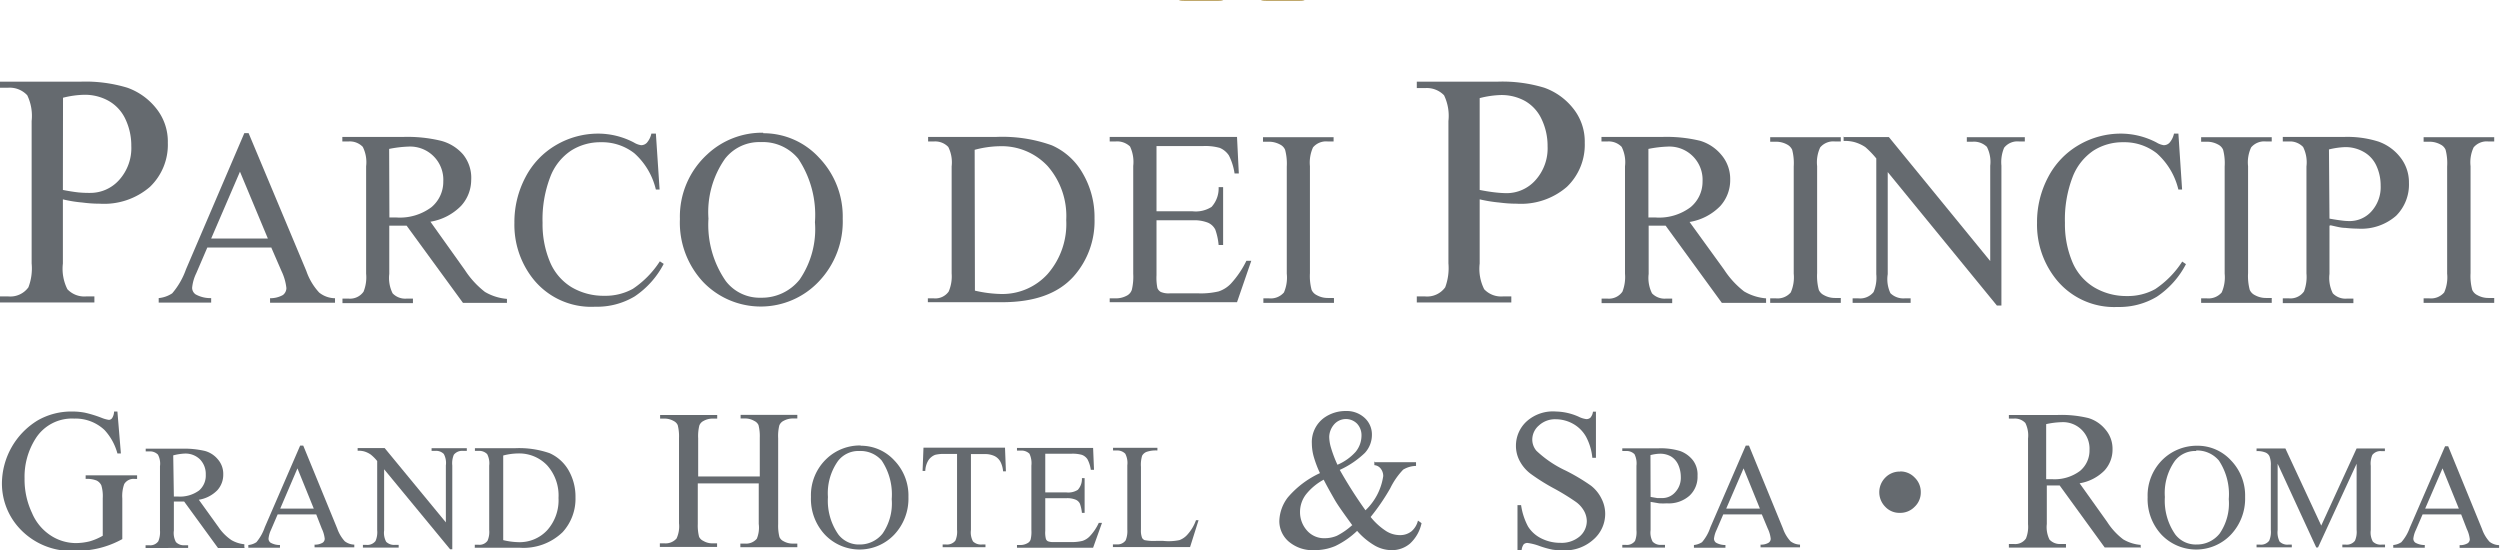 <svg id="svg2" xmlns="http://www.w3.org/2000/svg" xmlns:xlink="http://www.w3.org/1999/xlink" viewBox="0 0 194.4 42.8"><defs><clipPath id="clip-path"><rect width="194.35" height="42.81" style="fill:none"/></clipPath></defs><title>small-coloured</title><g id="g10"><g id="g12"><g id="g14"><g style="clip-path:url(#clip-path)"><g id="g16"><path id="path22" d="M107.57-44.24h-1a3.82,3.82,0,0,1,.22-1.46c.26-.46.36-.51.36-.77s-.26-.27-.56-.27H104c-.31,0-.56,0-.56.27s.1.31.36.77a4.31,4.31,0,0,1,.28,1.48H98.41c-.31,0-.56,0-.56.26s.11.3.35.77a4.44,4.44,0,0,1,.31,1.59v18.93H94.58V-41.6a4.24,4.24,0,0,1,.3-1.57c.22-.49.35-.51.35-.77s-.26-.27-.56-.27H89a4.31,4.31,0,0,1,.28-1.48c.26-.46.36-.51.36-.77s-.26-.27-.56-.27H86.54c-.31,0-.56,0-.56.27s.1.31.36.77a3.85,3.85,0,0,1,.22,1.46h-1c-5.5,0-5.5,2.64-5.5,2.64v22.84s0,2.68,5.51,2.68h1V-5.22a5.2,5.2,0,0,1-.28,1.59c-.26.46-.36.51-.36.78s.26.26.56.26H89c.31,0,.56,0,.56-.26s-.07-.32-.36-.78A4.41,4.41,0,0,1,89-5.2V-16.07h3.18V-2.61A5.2,5.2,0,0,1,91.91-1c-.26.46-.36.51-.36.78s.26.28.56.28h2.56c.31,0,.56,0,.56-.28s-.1-.31-.36-.78a4.83,4.83,0,0,1-.28-1.59V-21.1h3.94V-2.61A5.2,5.2,0,0,1,98.29-1c-.26.46-.36.51-.36.78s.26.28.56.28H101c.31,0,.56,0,.56-.28s-.1-.31-.36-.78A4.83,4.83,0,0,1,101-2.61V-16.07h3.18V-5.2a4.72,4.72,0,0,1-.22,1.56c-.29.45-.36.51-.36.78s.26.26.56.26h2.56c.31,0,.56,0,.56-.26s-.1-.31-.36-.78a4.83,4.83,0,0,1-.28-1.59V-16.07h1c5.51,0,5.51-2.66,5.51-2.68V-41.59s0-2.65-5.56-2.65M92.19-42.8v20.11H89.82a.79.79,0,0,1-.78-.84V-42.79ZM85.55-17.55c-1.53,0-3.05,0-3.05-1.21s0-22.84,0-22.85c0-1.2,1.53-1.19,3-1.19h1v25.24h-1Zm6.64,0H89v-2.79c0-.77.84-.77.84-.77h2.32v3.56Zm8.74-25.25h3.15v19.26a.79.79,0,0,1-.78.84h-2.36S100.93-42.8,100.93-42.8Zm0,25.25v-3.56h2.32s.84,0,.84.77v2.79Zm6.65,0h-1V-42.79h1c1.51,0,3,0,3,1.19,0,0,0,21.79,0,22.85s-1.55,1.2-3.06,1.2h0" style="fill:#b09247"/><path id="path26" d="M4.89,14.77c.45.09.84.15,1.19.19A8.63,8.63,0,0,0,7,15a3,3,0,0,0,2.26-1,3.7,3.7,0,0,0,.95-2.65,4.8,4.8,0,0,0-.45-2.07A3.15,3.15,0,0,0,8.44,7.84a3.78,3.78,0,0,0-1.89-.47A7.31,7.31,0,0,0,4.9,7.6S4.89,14.77,4.89,14.77Zm0,.72v5a3.54,3.54,0,0,0,.35,2,1.8,1.8,0,0,0,1.45.56h.65v.47H0v-.47H.65a1.73,1.73,0,0,0,1.56-.71,4.12,4.12,0,0,0,.25-1.86V9.41a3.69,3.69,0,0,0-.34-2A1.86,1.86,0,0,0,.65,6.82H0V6.35H6.28a11.2,11.2,0,0,1,3.62.47,5,5,0,0,1,2.24,1.6,4.11,4.11,0,0,1,.91,2.68,4.53,4.53,0,0,1-1.39,3.43,5.45,5.45,0,0,1-3.9,1.31,10.27,10.27,0,0,1-1.34-.09,10.33,10.33,0,0,1-1.54-.25" style="fill:#656a6f"/><path id="path28" d="M20.83,18.55l-2.17-5.2-2.24,5.2Zm.29.7h-5l-.86,2a3.29,3.29,0,0,0-.32,1.13.63.63,0,0,0,.27.51,2.36,2.36,0,0,0,1.21.29v.35H12.34v-.35a2.31,2.31,0,0,0,1.05-.37,5.87,5.87,0,0,0,1.07-1.86L19,10.35h.33l4.49,10.72a4.72,4.72,0,0,0,1,1.68,2,2,0,0,0,1.23.44v.35H21v-.35a2,2,0,0,0,1-.25.69.69,0,0,0,.27-.54,4.09,4.09,0,0,0-.38-1.32l-.79-1.82" style="fill:#656a6f"/><path id="path30" d="M30.28,16.91h.52a4.1,4.1,0,0,0,2.75-.8,2.57,2.57,0,0,0,.92-2,2.58,2.58,0,0,0-2.73-2.71,8.94,8.94,0,0,0-1.48.18Zm9.15,6.64H36l-4.38-6H30.27v3.75a2.67,2.67,0,0,0,.26,1.51,1.35,1.35,0,0,0,1.08.41h.5v.35H26.63v-.35h.48a1.28,1.28,0,0,0,1.16-.54,3,3,0,0,0,.2-1.4V12.93a2.67,2.67,0,0,0-.26-1.51A1.4,1.4,0,0,0,27.11,11h-.49v-.35H31.3a11.05,11.05,0,0,1,3,.3A3.42,3.42,0,0,1,36,12,2.88,2.88,0,0,1,36.64,14,3,3,0,0,1,35.86,16a4.3,4.3,0,0,1-2.39,1.24L36.15,21a6.9,6.9,0,0,0,1.56,1.7,4,4,0,0,0,1.71.54v.36" style="fill:#656a6f"/><path id="path32" d="M51,10.36l.29,4.38H51a5.46,5.46,0,0,0-1.67-2.82,4.08,4.08,0,0,0-2.61-.86,4.22,4.22,0,0,0-2.31.65,4.28,4.28,0,0,0-1.63,2.07,9.21,9.21,0,0,0-.59,3.55,7.57,7.57,0,0,0,.56,3,4.2,4.2,0,0,0,1.69,2A4.88,4.88,0,0,0,47,23a4.4,4.4,0,0,0,2.21-.54,7.37,7.37,0,0,0,2.1-2.14l.3.2a6.83,6.83,0,0,1-2.26,2.53,5.68,5.68,0,0,1-3.06.8,5.77,5.77,0,0,1-5-2.38A6.78,6.78,0,0,1,40,17.33a7.45,7.45,0,0,1,.86-3.55,6.19,6.19,0,0,1,2.38-2.5,6.47,6.47,0,0,1,3.3-.89,6,6,0,0,1,2.75.69,1.52,1.52,0,0,0,.56.21.61.61,0,0,0,.45-.19,1.59,1.59,0,0,0,.35-.71H51" style="fill:#656a6f"/><path id="path34" d="M59.16,11.05a3.38,3.38,0,0,0-2.78,1.29A7.21,7.21,0,0,0,55.09,17a7.68,7.68,0,0,0,1.35,4.86,3.32,3.32,0,0,0,2.74,1.29,3.75,3.75,0,0,0,3-1.41,6.93,6.93,0,0,0,1.19-4.46,7.87,7.87,0,0,0-1.3-4.94A3.56,3.56,0,0,0,59.16,11.05Zm.18-.69a5.87,5.87,0,0,1,4.35,1.9A6.6,6.6,0,0,1,65.53,17a6.75,6.75,0,0,1-1.85,4.88,6.21,6.21,0,0,1-9,.05,6.76,6.76,0,0,1-1.81-4.9A6.55,6.55,0,0,1,55,12a6.24,6.24,0,0,1,4.35-1.68" style="fill:#656a6f"/><path id="path36" d="M75.81,22.6a9.76,9.76,0,0,0,2,.26,4.75,4.75,0,0,0,3.65-1.55,5.91,5.91,0,0,0,1.45-4.2,5.89,5.89,0,0,0-1.45-4.2,4.89,4.89,0,0,0-3.72-1.54,7.92,7.92,0,0,0-1.95.28S75.81,22.6,75.81,22.6Zm-3.66,1V23.2h.47a1.27,1.27,0,0,0,1.15-.53A3,3,0,0,0,74,21.26V12.94a2.7,2.7,0,0,0-.26-1.51A1.4,1.4,0,0,0,72.64,11h-.47v-.35H77.4a11.41,11.41,0,0,1,4.39.65,5.15,5.15,0,0,1,2.41,2.19A6.75,6.75,0,0,1,85.11,17a6.47,6.47,0,0,1-1.63,4.5c-1.22,1.35-3.07,2-5.57,2H72.15" style="fill:#656a6f"/><path id="path38" d="M89.93,11.36v5.07h2.81a2.29,2.29,0,0,0,1.47-.34,2.14,2.14,0,0,0,.55-1.54h.35v4.5h-.35a4.87,4.87,0,0,0-.26-1.2,1.16,1.16,0,0,0-.56-.53,2.92,2.92,0,0,0-1.2-.19H89.93V21.4a4,4,0,0,0,.07,1,.61.61,0,0,0,.26.3,1.56,1.56,0,0,0,.72.11h2.19a6,6,0,0,0,1.59-.15,2.33,2.33,0,0,0,.95-.6,7.45,7.45,0,0,0,1.21-1.78h.38l-1.11,3.22h-9.9V23.2h.45A1.78,1.78,0,0,0,87.6,23a.79.79,0,0,0,.41-.46,4.39,4.39,0,0,0,.11-1.25V12.9a2.8,2.8,0,0,0-.25-1.51A1.46,1.46,0,0,0,86.74,11h-.45v-.35h9.9l.14,2.84H96a4.59,4.59,0,0,0-.44-1.4,1.59,1.59,0,0,0-.71-.59,4.17,4.17,0,0,0-1.34-.14H89.93" style="fill:#656a6f"/><path id="path40" d="M103.73,23.2v.35H98.24V23.2h.45a1.35,1.35,0,0,0,1.15-.46,2.91,2.91,0,0,0,.22-1.46V12.95a4.17,4.17,0,0,0-.13-1.3.81.81,0,0,0-.39-.41,1.82,1.82,0,0,0-.88-.22h-.45v-.35h5.49V11h-.46a1.33,1.33,0,0,0-1.14.46,2.87,2.87,0,0,0-.24,1.46v8.32a4.17,4.17,0,0,0,.13,1.3.84.84,0,0,0,.4.41,1.73,1.73,0,0,0,.85.22h.47" style="fill:#656a6f"/><path id="path42" d="M115.06,14.77c.45.09.84.15,1.19.19a8.65,8.65,0,0,0,.88.06,3,3,0,0,0,2.26-1,3.7,3.7,0,0,0,.95-2.65,4.8,4.8,0,0,0-.45-2.07,3.15,3.15,0,0,0-1.29-1.44,3.78,3.78,0,0,0-1.89-.47,7.31,7.31,0,0,0-1.65.24Zm0,.72v5a3.54,3.54,0,0,0,.35,2,1.8,1.8,0,0,0,1.45.56h.66v.47h-7.35v-.47h.65a1.73,1.73,0,0,0,1.56-.71,4.31,4.31,0,0,0,.25-1.86V9.41a3.69,3.69,0,0,0-.34-2,1.86,1.86,0,0,0-1.47-.56h-.65V6.35h6.28a11.2,11.2,0,0,1,3.63.47,5,5,0,0,1,2.24,1.6,4.11,4.11,0,0,1,.91,2.68,4.53,4.53,0,0,1-1.39,3.43,5.45,5.45,0,0,1-3.9,1.31,10.27,10.27,0,0,1-1.34-.09,10.88,10.88,0,0,1-1.54-.25" style="fill:#656a6f"/><path id="path44" d="M128.19,16.91h.52a4.08,4.08,0,0,0,2.75-.8,2.57,2.57,0,0,0,.93-2,2.58,2.58,0,0,0-2.73-2.71,8.94,8.94,0,0,0-1.48.18v5.36Zm9.15,6.64h-3.45l-4.37-6h-1.32v3.75a2.67,2.67,0,0,0,.26,1.51,1.35,1.35,0,0,0,1.07.41h.5v.35h-5.49v-.35H125a1.28,1.28,0,0,0,1.16-.54,3.13,3.13,0,0,0,.2-1.4V12.93a2.67,2.67,0,0,0-.26-1.51A1.4,1.4,0,0,0,125,11h-.47v-.35h4.68a11.05,11.05,0,0,1,3,.3,3.42,3.42,0,0,1,1.65,1.1,2.88,2.88,0,0,1,.68,1.91,3,3,0,0,1-.77,2.06,4.3,4.3,0,0,1-2.39,1.24l2.68,3.7a6.9,6.9,0,0,0,1.56,1.7,4,4,0,0,0,1.71.54v.36" style="fill:#656a6f"/><path id="path46" d="M143.14,23.2v.35h-5.49V23.2h.45a1.35,1.35,0,0,0,1.15-.46,2.91,2.91,0,0,0,.23-1.46V12.95a4.17,4.17,0,0,0-.12-1.3.87.87,0,0,0-.39-.41,1.79,1.79,0,0,0-.87-.22h-.45v-.35h5.49V11h-.46a1.33,1.33,0,0,0-1.14.46,2.73,2.73,0,0,0-.24,1.46v8.32a4.17,4.17,0,0,0,.13,1.3.84.84,0,0,0,.4.41,1.73,1.73,0,0,0,.85.22h.47" style="fill:#656a6f"/><path id="path48" d="M143.39,10.66h3.49l7.88,9.64V12.89a2.57,2.57,0,0,0-.26-1.47,1.44,1.44,0,0,0-1.11-.4h-.45v-.35h4.51V11H157a1.31,1.31,0,0,0-1.16.49,2.88,2.88,0,0,0-.21,1.39V23.76h-.35l-8.49-10.38v7.94A2.55,2.55,0,0,0,147,22.8a1.44,1.44,0,0,0,1.11.4h.46v.35h-4.51V23.2h.45a1.34,1.34,0,0,0,1.18-.49,2.88,2.88,0,0,0,.21-1.39v-9a7.22,7.22,0,0,0-.85-.88,3,3,0,0,0-.85-.39,2.84,2.84,0,0,0-.84-.09v-.35" style="fill:#656a6f"/><path id="path50" d="M169.39,10.36l.29,4.38h-.29a5.46,5.46,0,0,0-1.68-2.82,4.08,4.08,0,0,0-2.61-.86,4.22,4.22,0,0,0-2.31.65,4.35,4.35,0,0,0-1.63,2.07,9.21,9.21,0,0,0-.59,3.55,7.57,7.57,0,0,0,.56,3,4.2,4.2,0,0,0,1.69,2,4.88,4.88,0,0,0,2.56.69,4.4,4.4,0,0,0,2.21-.54,7.37,7.37,0,0,0,2.1-2.14l.29.2a6.83,6.83,0,0,1-2.26,2.53,5.68,5.68,0,0,1-3.06.8,5.78,5.78,0,0,1-4.95-2.38,6.78,6.78,0,0,1-1.31-4.16,7.45,7.45,0,0,1,.86-3.55,6.19,6.19,0,0,1,2.38-2.5,6.47,6.47,0,0,1,3.3-.89,6,6,0,0,1,2.75.69,1.52,1.52,0,0,0,.56.21.61.61,0,0,0,.45-.19,1.59,1.59,0,0,0,.35-.71h.34" style="fill:#656a6f"/><path id="path52" d="M176.65,23.2v.35h-5.49V23.2h.45a1.35,1.35,0,0,0,1.15-.46,2.91,2.91,0,0,0,.23-1.46V12.95a4.17,4.17,0,0,0-.12-1.3.81.81,0,0,0-.39-.41,1.79,1.79,0,0,0-.87-.22h-.45v-.35h5.49V11h-.46a1.33,1.33,0,0,0-1.14.46,2.73,2.73,0,0,0-.24,1.46v8.32a4.17,4.17,0,0,0,.13,1.3.84.84,0,0,0,.4.41,1.74,1.74,0,0,0,.86.22h.46" style="fill:#656a6f"/><path id="path54" d="M181.14,17c.34.06.64.11.9.14a4.61,4.61,0,0,0,.66.05,2.27,2.27,0,0,0,1.71-.76,2.81,2.81,0,0,0,.71-2,3.66,3.66,0,0,0-.34-1.56,2.34,2.34,0,0,0-1-1.07,2.84,2.84,0,0,0-1.43-.36,6.14,6.14,0,0,0-1.25.18S181.14,17,181.14,17Zm0,.55v3.75a2.67,2.67,0,0,0,.26,1.51,1.36,1.36,0,0,0,1.09.41H183v.35h-5.49V23.2H178a1.28,1.28,0,0,0,1.16-.54,3.19,3.19,0,0,0,.19-1.4V12.94a2.67,2.67,0,0,0-.26-1.51A1.41,1.41,0,0,0,178,11h-.49v-.35h4.71a8,8,0,0,1,2.73.36,3.72,3.72,0,0,1,1.68,1.2,3.14,3.14,0,0,1,.69,2,3.43,3.43,0,0,1-1,2.57,4.11,4.11,0,0,1-2.95,1,10,10,0,0,1-1-.06c-.34,0-.72-.11-1.14-.2" style="fill:#656a6f"/><path id="path56" d="M193.95,23.2v.35h-5.49V23.2h.45a1.35,1.35,0,0,0,1.15-.46,2.91,2.91,0,0,0,.23-1.46V12.95a4.17,4.17,0,0,0-.12-1.3.81.81,0,0,0-.39-.41,1.79,1.79,0,0,0-.87-.22h-.45v-.35h5.49V11h-.46a1.33,1.33,0,0,0-1.14.46,2.73,2.73,0,0,0-.24,1.46v8.32a4.17,4.17,0,0,0,.13,1.3.84.84,0,0,0,.4.41,1.74,1.74,0,0,0,.86.22h.46" style="fill:#656a6f"/><path id="path58" d="M9.13,32l.27,3.26H9.13a4.36,4.36,0,0,0-1-1.82,3.28,3.28,0,0,0-2.36-.89,3.34,3.34,0,0,0-3,1.55,5.54,5.54,0,0,0-.86,3.11,6.08,6.08,0,0,0,.58,2.68,3.88,3.88,0,0,0,1.5,1.78,3.6,3.6,0,0,0,1.9.56,4.57,4.57,0,0,0,1.1-.14,4.56,4.56,0,0,0,1-.43V38.74a2.93,2.93,0,0,0-.11-1,.81.81,0,0,0-.36-.37,2,2,0,0,0-.86-.13v-.28h4v.28h-.19a.85.85,0,0,0-.81.4,2.76,2.76,0,0,0-.15,1.13v3.15a7.23,7.23,0,0,1-3.61.91,5.47,5.47,0,0,1-4.53-1.91A5.13,5.13,0,0,1,.15,37.58a5.78,5.78,0,0,1,2.78-4.89A5.24,5.24,0,0,1,5.6,32a5.22,5.22,0,0,1,1,.09,9.09,9.09,0,0,1,1.3.4,2.46,2.46,0,0,0,.57.16.32.32,0,0,0,.25-.14A1,1,0,0,0,8.87,32h.25" style="fill:#656a6f"/><path id="path60" d="M13.52,38.61h.31a2.52,2.52,0,0,0,1.65-.47A1.53,1.53,0,0,0,16,36.91a1.63,1.63,0,0,0-.45-1.19,1.61,1.61,0,0,0-1.19-.45,4.29,4.29,0,0,0-.89.14S13.52,38.61,13.52,38.61Zm5.5,4H16.95L14.32,39h-.8v2.25a1.48,1.48,0,0,0,.16.9.84.84,0,0,0,.65.25h.3v.21H11.32v-.21h.29a.77.77,0,0,0,.7-.31,1.84,1.84,0,0,0,.13-.84v-5a1.48,1.48,0,0,0-.16-.9.87.87,0,0,0-.66-.25h-.29v-.21h2.81a7,7,0,0,1,1.81.18,2,2,0,0,1,1,.66,1.71,1.71,0,0,1,.41,1.15,1.79,1.79,0,0,1-.46,1.24,2.58,2.58,0,0,1-1.44.74L17,41A3.77,3.77,0,0,0,18,42a2.48,2.48,0,0,0,1,.32v.21" style="fill:#656a6f"/><path id="path62" d="M24.4,39.55l-1.27-3.13-1.34,3.13Zm.19.45h-3l-.52,1.21a2,2,0,0,0-.19.68.39.39,0,0,0,.16.31,1.45,1.45,0,0,0,.73.18v.21H19.31v-.21a1.35,1.35,0,0,0,.63-.22A3.66,3.66,0,0,0,20.59,41l2.75-6.35h.24l2.64,6.44a2.86,2.86,0,0,0,.59,1,1.27,1.27,0,0,0,.74.26v.21H24.46v-.21a1.13,1.13,0,0,0,.63-.15.37.37,0,0,0,.16-.31,2.41,2.41,0,0,0-.23-.79L24.59,40" style="fill:#656a6f"/><path id="path64" d="M27.81,34.84h2.1l4.76,5.78V36.19a1.46,1.46,0,0,0-.16-.89.85.85,0,0,0-.67-.24h-.28v-.21H36.3v.21H36a.82.82,0,0,0-.71.3,1.71,1.71,0,0,0-.12.84v6.51H35l-5.13-6.22v4.75a1.46,1.46,0,0,0,.16.89.87.87,0,0,0,.67.24H31v.21H28.22v-.21h.27a.8.8,0,0,0,.71-.3,1.71,1.71,0,0,0,.13-.84V35.85a3.15,3.15,0,0,0-.51-.51,1.8,1.8,0,0,0-.51-.24,1.7,1.7,0,0,0-.5-.05v-.21" style="fill:#656a6f"/><path id="path66" d="M39.13,42a5.51,5.51,0,0,0,1.22.16,2.92,2.92,0,0,0,2.2-.93,3.5,3.5,0,0,0,.88-2.51,3.51,3.51,0,0,0-.88-2.53,3,3,0,0,0-2.25-.93,4.79,4.79,0,0,0-1.17.16Zm-2.21.57v-.21h.29a.77.77,0,0,0,.7-.31,1.71,1.71,0,0,0,.13-.84v-5a1.54,1.54,0,0,0-.16-.9.87.87,0,0,0-.66-.25h-.29v-.21h3.16a7.23,7.23,0,0,1,2.65.39,3.21,3.21,0,0,1,1.46,1.31,4.11,4.11,0,0,1,.55,2.13,3.85,3.85,0,0,1-1,2.7,4.37,4.37,0,0,1-3.36,1.21H36.91" style="fill:#656a6f"/><path id="path68" d="M54.29,37.05h4.79v-3a3.51,3.51,0,0,0-.1-1,.68.68,0,0,0-.33-.32,1.4,1.4,0,0,0-.7-.19h-.36v-.28H62v.28h-.36a1.53,1.53,0,0,0-.7.18.68.68,0,0,0-.34.36,3.46,3.46,0,0,0-.09,1v6.68a3.57,3.57,0,0,0,.1,1,.65.65,0,0,0,.31.32,1.43,1.43,0,0,0,.7.19H62v.28H57.57v-.28h.36a1.09,1.09,0,0,0,.92-.38A2.26,2.26,0,0,0,59,40.74V37.59H54.26v3.15a3.57,3.57,0,0,0,.1,1,.68.68,0,0,0,.33.32,1.35,1.35,0,0,0,.69.19h.38v.28H51.31v-.28h.36a1.13,1.13,0,0,0,.94-.38,2.26,2.26,0,0,0,.19-1.18V34.06a3.51,3.51,0,0,0-.1-1,.65.65,0,0,0-.31-.32,1.43,1.43,0,0,0-.7-.19h-.36v-.28h4.44v.28h-.37a1.44,1.44,0,0,0-.69.18.66.66,0,0,0-.33.36,3.46,3.46,0,0,0-.09,1v3" style="fill:#656a6f"/><path id="path70" d="M66.82,35.07a2,2,0,0,0-1.66.78,4.32,4.32,0,0,0-.78,2.8,4.59,4.59,0,0,0,.81,2.91,2,2,0,0,0,1.64.78,2.26,2.26,0,0,0,1.8-.85,4.12,4.12,0,0,0,.71-2.68,4.74,4.74,0,0,0-.78-3A2.18,2.18,0,0,0,66.82,35.07Zm.11-.41a3.52,3.52,0,0,1,2.61,1.14,3.93,3.93,0,0,1,1.1,2.85,4.08,4.08,0,0,1-1.11,2.93,3.72,3.72,0,0,1-5.38,0,4.06,4.06,0,0,1-1.09-2.94,3.9,3.9,0,0,1,1.25-3,3.75,3.75,0,0,1,2.61-1" style="fill:#656a6f"/><path id="path72" d="M78.15,34.84l.07,1.81H78a2,2,0,0,0-.18-.69,1.06,1.06,0,0,0-.47-.49,1.7,1.7,0,0,0-.78-.16H75.5v5.9a1.46,1.46,0,0,0,.16.89.88.88,0,0,0,.69.24h.28v.21H73.3v-.21h.28a.82.82,0,0,0,.71-.3,1.71,1.71,0,0,0,.13-.84V35.3h-.93a2.78,2.78,0,0,0-.78.07,1.14,1.14,0,0,0-.51.41,1.7,1.7,0,0,0-.25.84h-.21l.07-1.81h6.34" style="fill:#656a6f"/><path id="path74" d="M81.28,35.29v3h1.64a1.38,1.38,0,0,0,.89-.2,1.26,1.26,0,0,0,.32-.91h.21v2.7h-.21a3,3,0,0,0-.16-.72.64.64,0,0,0-.34-.31,1.72,1.72,0,0,0-.71-.11H81.28v2.54a2,2,0,0,0,.05.63.32.32,0,0,0,.16.18,1.08,1.08,0,0,0,.43.06h1.3a3.51,3.51,0,0,0,.95-.09,1.36,1.36,0,0,0,.56-.35,3.79,3.79,0,0,0,.71-1.05h.25L85,42.59H79.08v-.21h.28a1.1,1.1,0,0,0,.53-.14.49.49,0,0,0,.25-.28,2.53,2.53,0,0,0,.06-.75v-5a1.73,1.73,0,0,0-.15-.93.89.89,0,0,0-.69-.24h-.28v-.21H85l.07,1.7h-.25a2.43,2.43,0,0,0-.26-.82.89.89,0,0,0-.43-.34,2.7,2.7,0,0,0-.79-.09H81.28" style="fill:#656a6f"/><path id="path76" d="M93,40.45l.2,0-.66,2.09h-6v-.21h.29a.77.77,0,0,0,.7-.31,1.87,1.87,0,0,0,.13-.84v-5a1.54,1.54,0,0,0-.16-.9.87.87,0,0,0-.66-.25h-.29v-.21H90v.21a2.25,2.25,0,0,0-.85.11.67.67,0,0,0-.34.3,2.46,2.46,0,0,0-.09.86v4.88a1.56,1.56,0,0,0,.09.65A.43.43,0,0,0,89,42a3.59,3.59,0,0,0,.89.06h.56A4.11,4.11,0,0,0,91.71,42a1.53,1.53,0,0,0,.65-.46A3.3,3.3,0,0,0,93,40.45" style="fill:#656a6f"/><path id="path78" d="M104,36.14a4,4,0,0,0,1.41-1,2,2,0,0,0,.46-1.28,1.31,1.31,0,0,0-.34-.91,1.22,1.22,0,0,0-1.83.1,1.55,1.55,0,0,0-.34.9,3.09,3.09,0,0,0,.13.84A9.87,9.87,0,0,0,104,36.14Zm1.16,4.71c-.66-.91-1.13-1.56-1.38-2s-.54-.94-.85-1.55a4.47,4.47,0,0,0-1.38,1.15,2.24,2.24,0,0,0-.46,1.36,2.14,2.14,0,0,0,.53,1.43,1.76,1.76,0,0,0,1.41.61,2.4,2.4,0,0,0,.93-.19A5.42,5.42,0,0,0,105.13,40.85Zm1.76-4.91h3.19v.29a2,2,0,0,0-1,.29,5.68,5.68,0,0,0-1,1.44,16.4,16.4,0,0,1-1.53,2.24,5.13,5.13,0,0,0,1.21,1.1,2,2,0,0,0,1.07.31,1.4,1.4,0,0,0,.89-.29,1.57,1.57,0,0,0,.51-.84l.28.2a3,3,0,0,1-.9,1.59,2.17,2.17,0,0,1-1.45.51,2.69,2.69,0,0,1-1.26-.34,5.43,5.43,0,0,1-1.4-1.16,6.53,6.53,0,0,1-1.7,1.18,4.08,4.08,0,0,1-1.61.32,2.87,2.87,0,0,1-2-.66,2.1,2.1,0,0,1-.74-1.6,3.16,3.16,0,0,1,.66-1.84,7.27,7.27,0,0,1,2.5-1.89,8.5,8.5,0,0,1-.49-1.3,3.88,3.88,0,0,1-.14-1,2.33,2.33,0,0,1,.95-2,2.87,2.87,0,0,1,1.69-.53,2.06,2.06,0,0,1,1.47.54,1.74,1.74,0,0,1,.56,1.31,2.07,2.07,0,0,1-.55,1.41,7,7,0,0,1-1.95,1.32,34.87,34.87,0,0,0,2,3.14,4.58,4.58,0,0,0,1.38-2.66.93.93,0,0,0-.22-.61.7.7,0,0,0-.47-.24v-.29" style="fill:#656a6f"/><path id="path80" d="M124.1,32V35.6h-.28a4.31,4.31,0,0,0-.49-1.64,2.62,2.62,0,0,0-1-1,2.81,2.81,0,0,0-1.36-.36,1.85,1.85,0,0,0-1.31.49,1.45,1.45,0,0,0-.51,1.1,1.35,1.35,0,0,0,.32.86,8.54,8.54,0,0,0,2.25,1.53,15.12,15.12,0,0,1,2,1.19,2.88,2.88,0,0,1,.81,1,2.59,2.59,0,0,1,.29,1.18,2.64,2.64,0,0,1-.91,2,3.32,3.32,0,0,1-2.34.85,6,6,0,0,1-.85-.06,7.24,7.24,0,0,1-1-.28,4.31,4.31,0,0,0-.94-.24.41.41,0,0,0-.3.11.93.93,0,0,0-.16.47H118V39.28h.28a5.06,5.06,0,0,0,.54,1.66,2.54,2.54,0,0,0,1,.91,3.25,3.25,0,0,0,1.51.36,2.17,2.17,0,0,0,1.51-.5,1.59,1.59,0,0,0,.55-1.19,1.69,1.69,0,0,0-.21-.78,2.18,2.18,0,0,0-.65-.72,18,18,0,0,0-1.62-1,15.78,15.78,0,0,1-1.89-1.18,3,3,0,0,1-.85-1,2.48,2.48,0,0,1-.29-1.18,2.56,2.56,0,0,1,.85-1.91A3.06,3.06,0,0,1,121,32a4.52,4.52,0,0,1,1.75.4,1.86,1.86,0,0,0,.6.19.47.47,0,0,0,.32-.11.89.89,0,0,0,.2-.47h.26" style="fill:#656a6f"/><path id="path82" d="M128.35,38.64l.52.09.4,0a1.33,1.33,0,0,0,1-.46,1.65,1.65,0,0,0,.43-1.19,2.33,2.33,0,0,0-.2-.94,1.46,1.46,0,0,0-.57-.65,1.71,1.71,0,0,0-.85-.21,3.21,3.21,0,0,0-.74.11Zm0,.33v2.25a1.48,1.48,0,0,0,.16.9.85.85,0,0,0,.66.25h.3v.21h-3.32v-.21h.29a.77.77,0,0,0,.7-.31,1.89,1.89,0,0,0,.11-.84v-5a1.62,1.62,0,0,0-.15-.9.87.87,0,0,0-.66-.25h-.29v-.21H129a5.2,5.2,0,0,1,1.64.21,2.24,2.24,0,0,1,1,.72A1.84,1.84,0,0,1,132,37a2,2,0,0,1-.62,1.54,2.43,2.43,0,0,1-1.76.6,5.15,5.15,0,0,1-.6,0l-.7-.12" style="fill:#656a6f"/><path id="path84" d="M136.85,39.55l-1.27-3.13-1.35,3.13ZM137,40h-3l-.52,1.21a2.08,2.08,0,0,0-.2.68.39.39,0,0,0,.16.31,1.45,1.45,0,0,0,.73.18v.21h-2.45v-.21a1.42,1.42,0,0,0,.63-.22A3.42,3.42,0,0,0,133,41l2.75-6.35H136l2.64,6.44a2.86,2.86,0,0,0,.59,1,1.27,1.27,0,0,0,.74.26v.21H136.9v-.21a1.13,1.13,0,0,0,.63-.15.37.37,0,0,0,.16-.31,2.41,2.41,0,0,0-.23-.79L137,40" style="fill:#656a6f"/><path id="path86" d="M147.74,36.66a1.52,1.52,0,0,1,1.14.47,1.55,1.55,0,0,1,.48,1.14,1.52,1.52,0,0,1-.48,1.14,1.55,1.55,0,0,1-1.14.47,1.5,1.5,0,0,1-1.14-.47,1.61,1.61,0,0,1,0-2.27,1.55,1.55,0,0,1,1.15-.47" style="fill:#656a6f"/><path id="path88" d="M159.11,37.26h.43a3.3,3.3,0,0,0,2.2-.64,2.06,2.06,0,0,0,.74-1.63,2.06,2.06,0,0,0-2.19-2.16,6.23,6.23,0,0,0-1.18.15v4.27Zm7.31,5.31h-2.76l-3.5-4.82h-1v3a2.17,2.17,0,0,0,.21,1.21,1.1,1.1,0,0,0,.88.34h.4v.28h-4.44v-.28h.39a1,1,0,0,0,.94-.43,2.43,2.43,0,0,0,.16-1.11V34.1a2.17,2.17,0,0,0-.21-1.21,1.11,1.11,0,0,0-.89-.34h-.39v-.28h3.76a8.86,8.86,0,0,1,2.43.24,2.72,2.72,0,0,1,1.32.89,2.29,2.29,0,0,1,.55,1.53,2.4,2.4,0,0,1-.62,1.65,3.52,3.52,0,0,1-1.94,1l2.14,3a5.27,5.27,0,0,0,1.25,1.36,3.13,3.13,0,0,0,1.36.43v.26" style="fill:#656a6f"/><path id="path90" d="M170.77,35.07a2,2,0,0,0-1.66.78,4.32,4.32,0,0,0-.77,2.8,4.59,4.59,0,0,0,.81,2.91,2,2,0,0,0,1.65.78,2.26,2.26,0,0,0,1.8-.85,4.12,4.12,0,0,0,.71-2.68,4.74,4.74,0,0,0-.77-3,2.22,2.22,0,0,0-1.76-.78Zm.1-.41a3.52,3.52,0,0,1,2.61,1.14,3.93,3.93,0,0,1,1.1,2.85,4.08,4.08,0,0,1-1.11,2.93,3.73,3.73,0,0,1-5.39,0A4.06,4.06,0,0,1,167,38.66a3.9,3.9,0,0,1,1.25-3,3.82,3.82,0,0,1,2.62-1" style="fill:#656a6f"/><path id="path92" d="M180.11,42.57l-3-6.51v5.16a1.6,1.6,0,0,0,.15.89.85.85,0,0,0,.68.24h.27v.21h-2.74v-.21h.27a.8.8,0,0,0,.71-.3,1.71,1.71,0,0,0,.13-.84v-5a1.78,1.78,0,0,0-.11-.74.59.59,0,0,0-.3-.28,1.62,1.62,0,0,0-.7-.11v-.21h2.24l2.79,6,2.75-6h2.2v.21h-.27a.8.8,0,0,0-.71.3,1.71,1.71,0,0,0-.12.84v5a1.46,1.46,0,0,0,.16.89.85.85,0,0,0,.68.24h.27v.21h-3.32v-.21h.27a.8.8,0,0,0,.71-.3,1.71,1.71,0,0,0,.13-.84V36.06l-3,6.51h-.16" style="fill:#656a6f"/><path id="path94" d="M191.2,39.55l-1.27-3.13-1.35,3.13Zm.18.45h-3l-.52,1.21a2.08,2.08,0,0,0-.2.68.39.39,0,0,0,.16.31,1.45,1.45,0,0,0,.73.18v.21h-2.45v-.21a1.35,1.35,0,0,0,.63-.22,3.42,3.42,0,0,0,.65-1.11l2.75-6.35h.24L193,41.13a2.86,2.86,0,0,0,.59,1,1.27,1.27,0,0,0,.74.26v.21h-3.07v-.21a1.13,1.13,0,0,0,.63-.15.37.37,0,0,0,.16-.31,2.41,2.41,0,0,0-.23-.79L191.38,40" style="fill:#656a6f"/></g></g></g></g></g></svg>